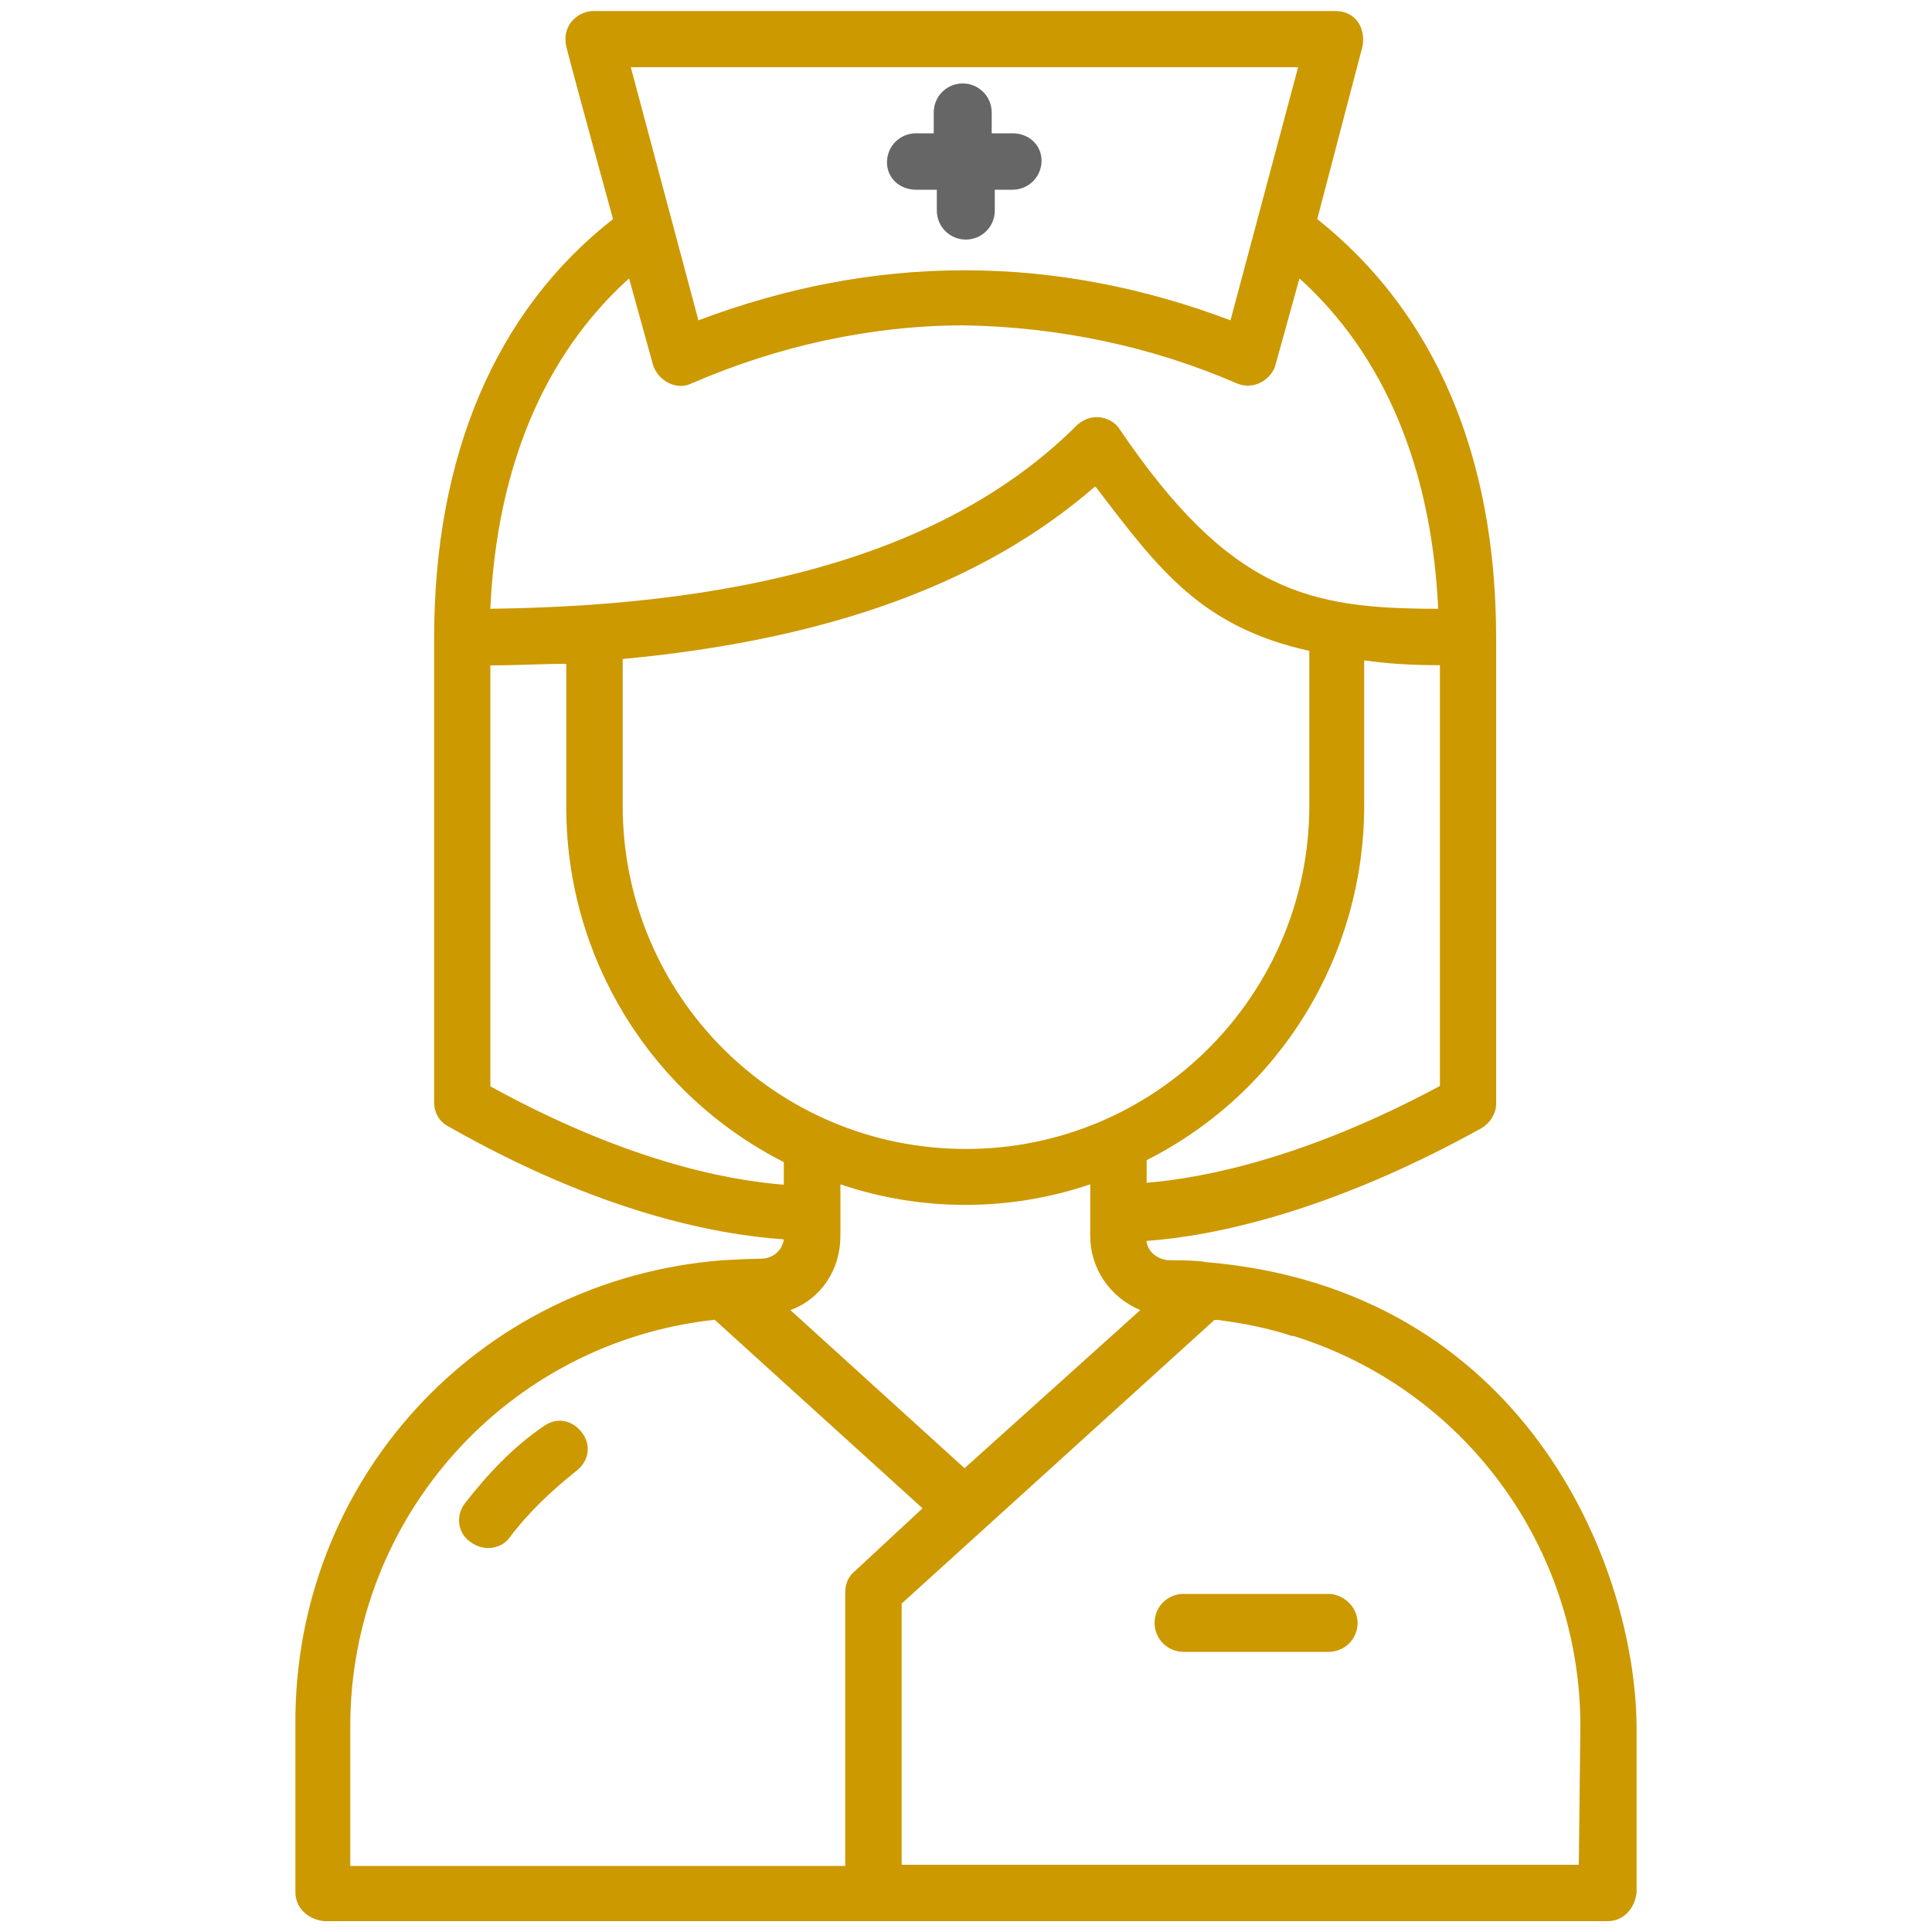 <svg xmlns="http://www.w3.org/2000/svg" id="Layer_1" data-name="Layer 1" viewBox="0 0 100 100"><defs><style>      .cls-1 {        fill: #666;      }      .cls-1, .cls-2 {        stroke-width: 0px;      }      .cls-2 {        fill: #c90;      }    </style></defs><path class="cls-1" d="M47.41,9.82h1.08v1.08c0,.83.67,1.5,1.5,1.5s1.5-.67,1.5-1.5v-1.08h.92c.83,0,1.5-.67,1.5-1.5s-.67-1.42-1.5-1.42h-1.08v-1.08c0-.83-.67-1.5-1.5-1.5s-1.5.67-1.5,1.5v1.08h-.92c-.83,0-1.5.67-1.5,1.5s.67,1.42,1.5,1.42Z"></path><path class="cls-2" d="M28.14,73.82c-1.59,1.08-2.92,2.5-4.09,4.01-.5.67-.33,1.59.33,2,.67.5,1.59.33,2-.25,1-1.33,2.17-2.42,3.42-3.42.67-.5.83-1.33.33-2s-1.33-.83-2-.33Z"></path><path class="cls-2" d="M62.35,65.31c-.58-.08-1.25-.08-1.84-.08-.33,0-1.08-.25-1.17-1,3.5-.25,9.51-1.5,17.35-5.84.42-.25.75-.75.75-1.25v-24.11c0-9.43-3.17-16.85-9.26-21.69l2.34-8.93c.17-.83-.25-1.84-1.42-1.84H30.73c-.83,0-1.67.75-1.42,1.84.58,2.25,2.42,8.93,2.42,8.93-6.09,4.76-9.26,12.27-9.26,21.69v24.03c0,.5.25,1,.75,1.25,7.76,4.42,13.77,5.59,17.35,5.84-.08.58-.58,1-1.17,1-.67,0-1.92.08-2,.08-12.77,1-22.19,11.51-22.11,24.03v8.68c0,.83.67,1.42,1.5,1.5h66.42c.83,0,1.42-.67,1.5-1.5v-8.59c-.08-8.51-5.92-22.69-22.36-24.03ZM49.92,75.99l-9.01-8.18c1.59-.58,2.59-2.09,2.59-3.84v-2.67c4.17,1.42,8.76,1.42,12.93,0v2.67c0,1.67,1,3.17,2.59,3.84l-9.09,8.18ZM32.23,34.11c10.68-1,18.69-3.92,24.45-8.93l.08.08c3.25,4.26,5.42,7.18,11.01,8.43v8.01c0,9.76-7.93,17.77-17.77,17.77s-17.77-7.93-17.77-17.77v-7.59ZM59.35,61.22v-1.17c6.93-3.5,11.26-10.6,11.26-18.36v-7.51c1.17.17,2.42.25,3.92.25v21.78c-6.84,3.67-12.1,4.76-15.19,5.01ZM67.19,3.48l-3.5,13.1c-4.42-1.67-9.01-2.59-13.77-2.59s-9.34.92-13.77,2.59l-3.5-13.1h34.54ZM32.56,14.41l1.25,4.51c.25.75,1.17,1.33,2,.92,4.42-1.92,9.26-3,14.1-3,4.84.08,9.68,1.08,14.1,3,1,.42,1.84-.33,2-.92l1.25-4.51c4.42,4,6.84,9.85,7.18,17.1-6.67,0-10.76-.83-16.52-9.34-.33-.5-1.33-.92-2.17-.17-6.26,6.26-16.27,9.34-30.37,9.51.33-7.26,2.75-13.1,7.18-17.1ZM25.39,34.44c1.33,0,2.67-.08,3.92-.08v7.43c0,7.76,4.34,14.85,11.26,18.36v1.17c-3.17-.25-8.34-1.33-15.19-5.09v-21.78ZM18.13,89.34c0-10.76,8.09-19.86,18.86-21.03l10.76,9.76-3.5,3.25c-.33.25-.5.67-.5,1.08v14.18h-25.62v-7.26ZM81.71,96.52h-35.04v-13.52l16.19-14.68h.17c1.33.17,2.59.42,3.84.83h.08c8.84,2.75,14.85,10.93,14.85,20.19l-.08,7.18Z"></path><path class="cls-2" d="M68.77,82.5h-7.51c-.83,0-1.5.67-1.5,1.5s.67,1.5,1.5,1.5h7.51c.83,0,1.5-.67,1.5-1.5s-.75-1.5-1.5-1.5Z"></path></svg>